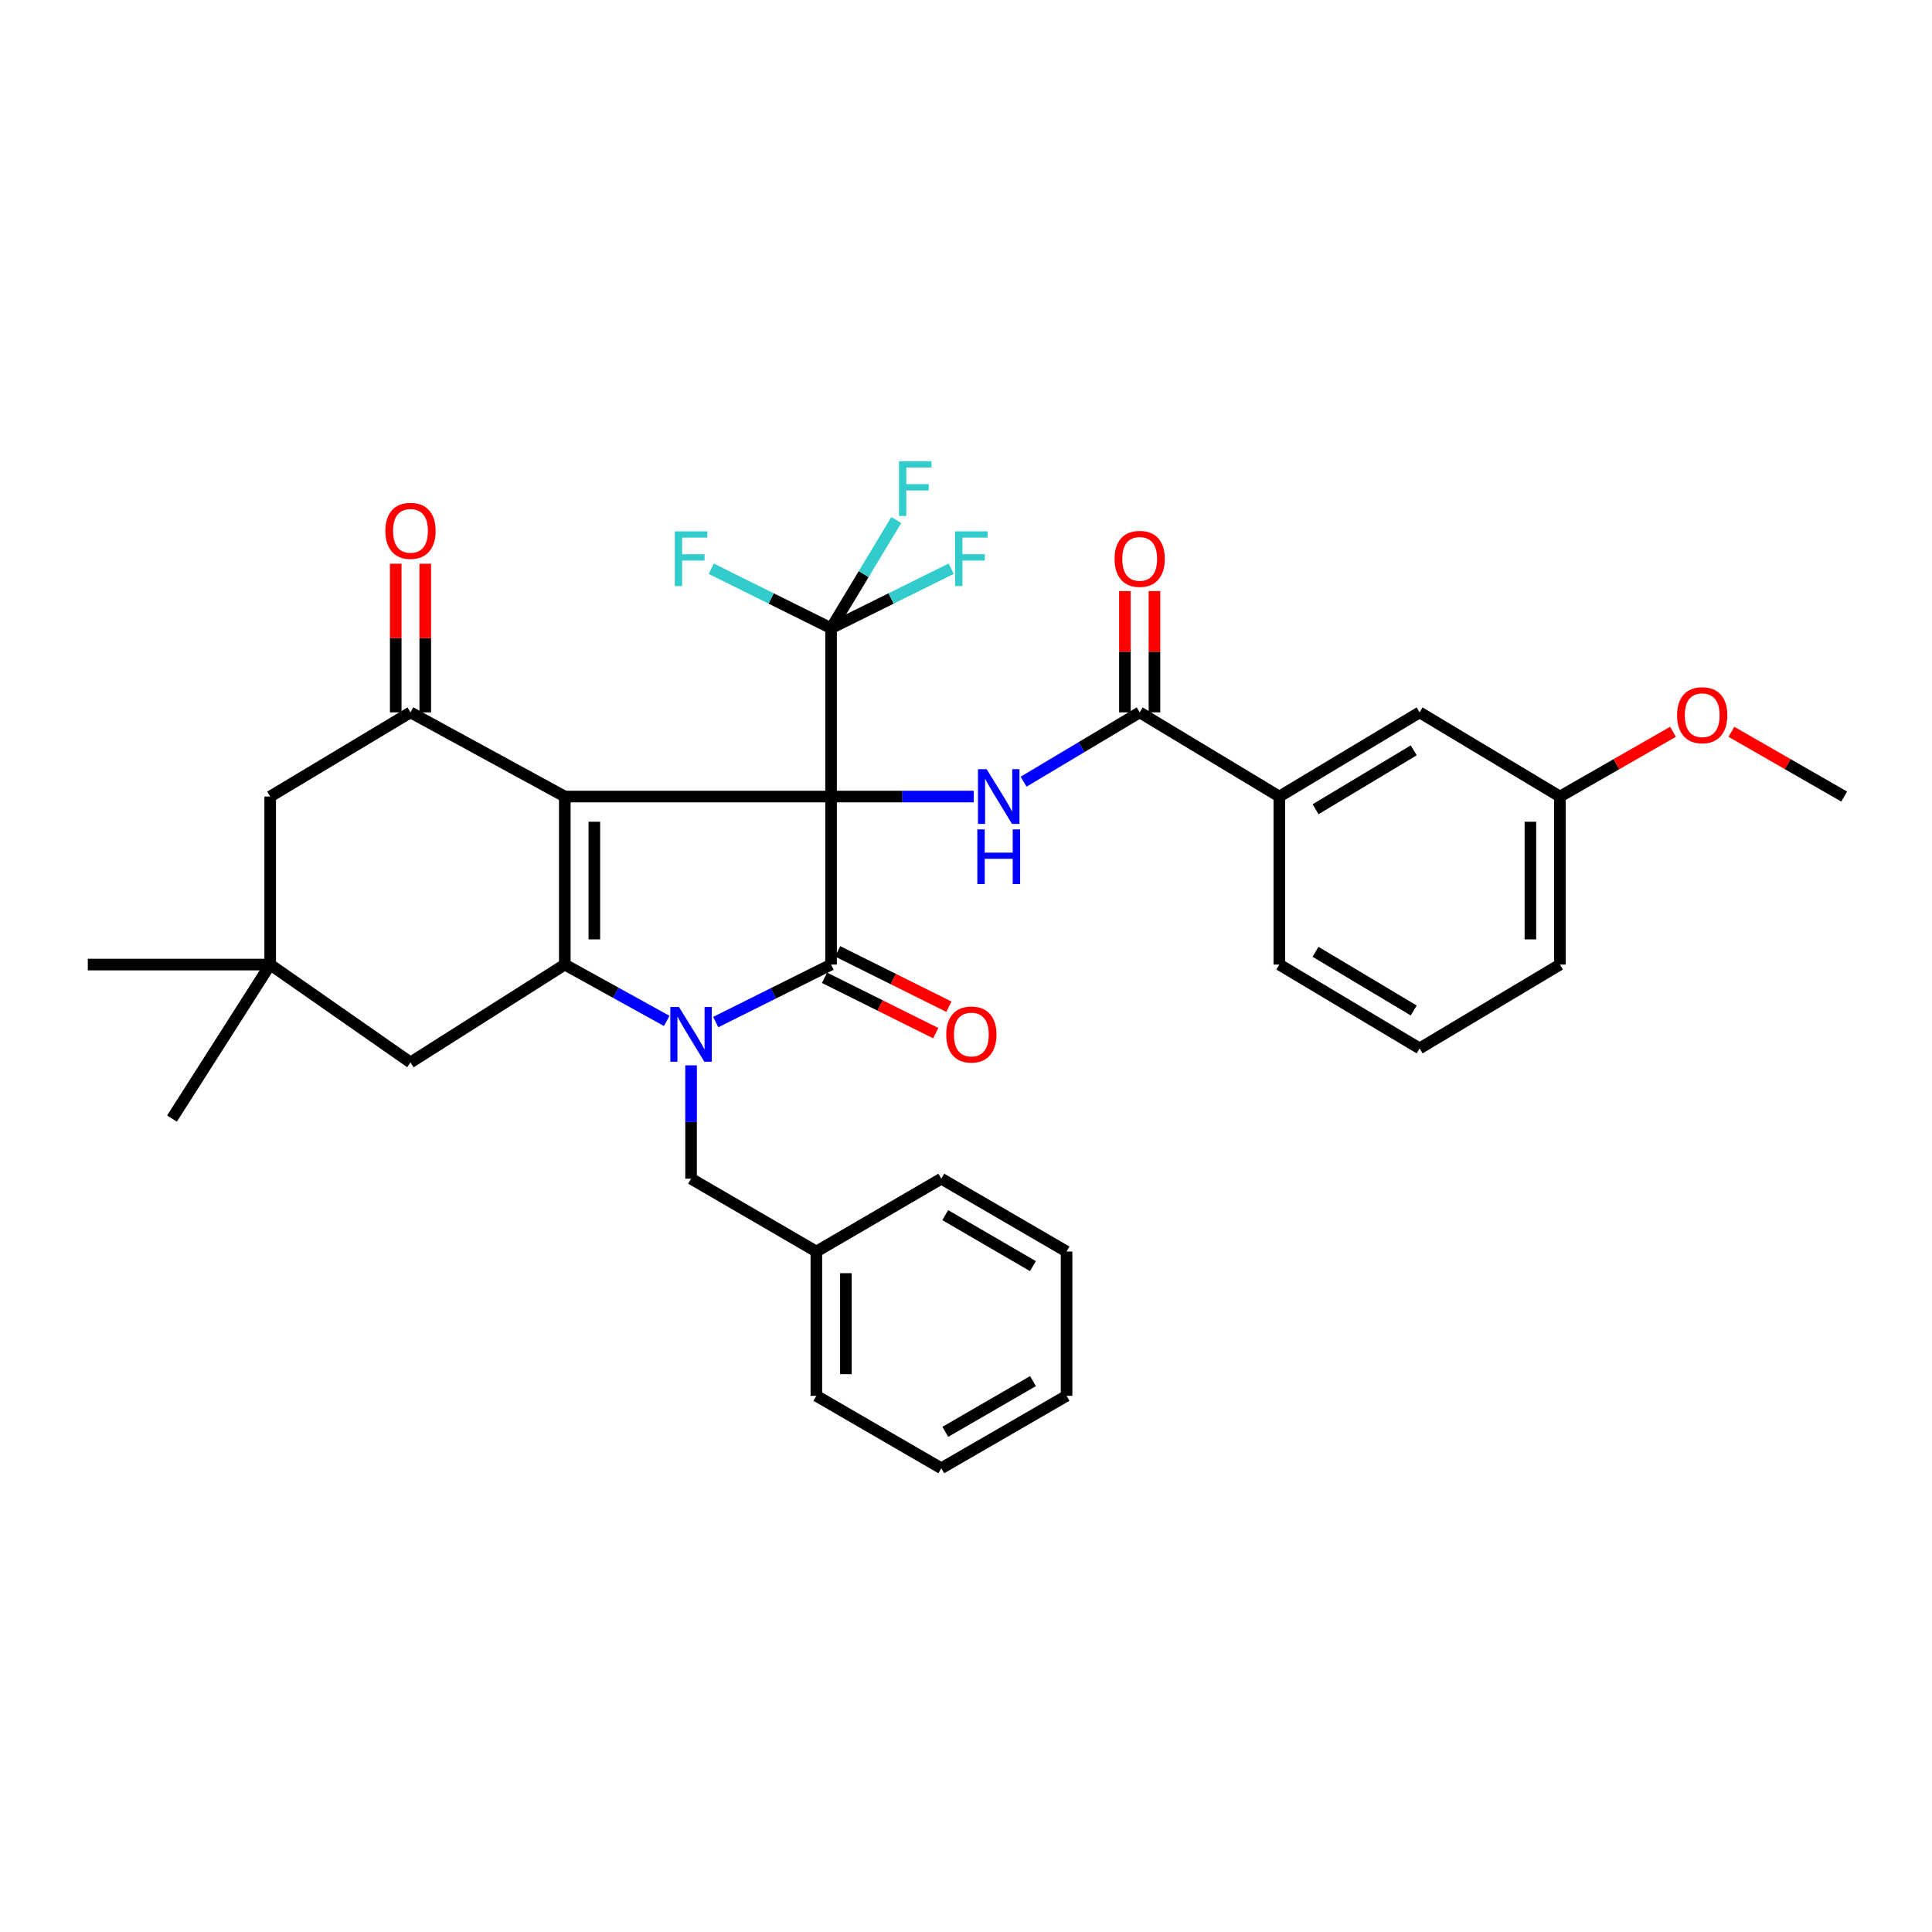 <?xml version='1.0' encoding='iso-8859-1'?>
<svg version='1.1' baseProfile='full'
              xmlns='http://www.w3.org/2000/svg'
                      xmlns:rdkit='http://www.rdkit.org/xml'
                      xmlns:xlink='http://www.w3.org/1999/xlink'
                  xml:space='preserve'
width='1000px' height='1000px' viewBox='0 0 1000 1000'>
<!-- END OF HEADER -->
<rect style='opacity:1.0;fill:#FFFFFF;stroke:none' width='1000' height='1000' x='0' y='0'> </rect>
<path class='bond-0' d='M 430.16,412.292 L 292.34,412.292' style='fill:none;fill-rule:evenodd;stroke:#000000;stroke-width:6px;stroke-linecap:butt;stroke-linejoin:miter;stroke-opacity:1' />
<path class='bond-2' d='M 430.16,412.292 L 430.16,499.26' style='fill:none;fill-rule:evenodd;stroke:#000000;stroke-width:6px;stroke-linecap:butt;stroke-linejoin:miter;stroke-opacity:1' />
<path class='bond-4' d='M 430.16,412.292 L 467.096,412.292' style='fill:none;fill-rule:evenodd;stroke:#000000;stroke-width:6px;stroke-linecap:butt;stroke-linejoin:miter;stroke-opacity:1' />
<path class='bond-4' d='M 467.096,412.292 L 504.032,412.292' style='fill:none;fill-rule:evenodd;stroke:#0000FF;stroke-width:6px;stroke-linecap:butt;stroke-linejoin:miter;stroke-opacity:1' />
<path class='bond-6' d='M 430.16,412.292 L 430.16,325.162' style='fill:none;fill-rule:evenodd;stroke:#000000;stroke-width:6px;stroke-linecap:butt;stroke-linejoin:miter;stroke-opacity:1' />
<path class='bond-3' d='M 292.34,412.292 L 292.34,499.26' style='fill:none;fill-rule:evenodd;stroke:#000000;stroke-width:6px;stroke-linecap:butt;stroke-linejoin:miter;stroke-opacity:1' />
<path class='bond-3' d='M 307.626,425.337 L 307.626,486.215' style='fill:none;fill-rule:evenodd;stroke:#000000;stroke-width:6px;stroke-linecap:butt;stroke-linejoin:miter;stroke-opacity:1' />
<path class='bond-5' d='M 292.34,412.292 L 212.471,368.727' style='fill:none;fill-rule:evenodd;stroke:#000000;stroke-width:6px;stroke-linecap:butt;stroke-linejoin:miter;stroke-opacity:1' />
<path class='bond-1' d='M 370.46,529.023 L 400.31,514.142' style='fill:none;fill-rule:evenodd;stroke:#0000FF;stroke-width:6px;stroke-linecap:butt;stroke-linejoin:miter;stroke-opacity:1' />
<path class='bond-1' d='M 400.31,514.142 L 430.16,499.26' style='fill:none;fill-rule:evenodd;stroke:#000000;stroke-width:6px;stroke-linecap:butt;stroke-linejoin:miter;stroke-opacity:1' />
<path class='bond-9' d='M 357.696,551.414 L 357.696,580.749' style='fill:none;fill-rule:evenodd;stroke:#0000FF;stroke-width:6px;stroke-linecap:butt;stroke-linejoin:miter;stroke-opacity:1' />
<path class='bond-9' d='M 357.696,580.749 L 357.696,610.084' style='fill:none;fill-rule:evenodd;stroke:#000000;stroke-width:6px;stroke-linecap:butt;stroke-linejoin:miter;stroke-opacity:1' />
<path class='bond-34' d='M 345.089,528.418 L 318.715,513.839' style='fill:none;fill-rule:evenodd;stroke:#0000FF;stroke-width:6px;stroke-linecap:butt;stroke-linejoin:miter;stroke-opacity:1' />
<path class='bond-34' d='M 318.715,513.839 L 292.34,499.26' style='fill:none;fill-rule:evenodd;stroke:#000000;stroke-width:6px;stroke-linecap:butt;stroke-linejoin:miter;stroke-opacity:1' />
<path class='bond-13' d='M 426.755,506.103 L 455.546,520.428' style='fill:none;fill-rule:evenodd;stroke:#000000;stroke-width:6px;stroke-linecap:butt;stroke-linejoin:miter;stroke-opacity:1' />
<path class='bond-13' d='M 455.546,520.428 L 484.336,534.752' style='fill:none;fill-rule:evenodd;stroke:#FF0000;stroke-width:6px;stroke-linecap:butt;stroke-linejoin:miter;stroke-opacity:1' />
<path class='bond-13' d='M 433.565,492.418 L 462.355,506.742' style='fill:none;fill-rule:evenodd;stroke:#000000;stroke-width:6px;stroke-linecap:butt;stroke-linejoin:miter;stroke-opacity:1' />
<path class='bond-13' d='M 462.355,506.742 L 491.146,521.067' style='fill:none;fill-rule:evenodd;stroke:#FF0000;stroke-width:6px;stroke-linecap:butt;stroke-linejoin:miter;stroke-opacity:1' />
<path class='bond-8' d='M 292.34,499.26 L 212.471,549.916' style='fill:none;fill-rule:evenodd;stroke:#000000;stroke-width:6px;stroke-linecap:butt;stroke-linejoin:miter;stroke-opacity:1' />
<path class='bond-7' d='M 529.806,404.61 L 559.852,386.668' style='fill:none;fill-rule:evenodd;stroke:#0000FF;stroke-width:6px;stroke-linecap:butt;stroke-linejoin:miter;stroke-opacity:1' />
<path class='bond-7' d='M 559.852,386.668 L 589.899,368.727' style='fill:none;fill-rule:evenodd;stroke:#000000;stroke-width:6px;stroke-linecap:butt;stroke-linejoin:miter;stroke-opacity:1' />
<path class='bond-12' d='M 212.471,368.727 L 139.854,412.292' style='fill:none;fill-rule:evenodd;stroke:#000000;stroke-width:6px;stroke-linecap:butt;stroke-linejoin:miter;stroke-opacity:1' />
<path class='bond-14' d='M 220.114,368.727 L 220.114,330.257' style='fill:none;fill-rule:evenodd;stroke:#000000;stroke-width:6px;stroke-linecap:butt;stroke-linejoin:miter;stroke-opacity:1' />
<path class='bond-14' d='M 220.114,330.257 L 220.114,291.787' style='fill:none;fill-rule:evenodd;stroke:#FF0000;stroke-width:6px;stroke-linecap:butt;stroke-linejoin:miter;stroke-opacity:1' />
<path class='bond-14' d='M 204.828,368.727 L 204.828,330.257' style='fill:none;fill-rule:evenodd;stroke:#000000;stroke-width:6px;stroke-linecap:butt;stroke-linejoin:miter;stroke-opacity:1' />
<path class='bond-14' d='M 204.828,330.257 L 204.828,291.787' style='fill:none;fill-rule:evenodd;stroke:#FF0000;stroke-width:6px;stroke-linecap:butt;stroke-linejoin:miter;stroke-opacity:1' />
<path class='bond-17' d='M 430.16,325.162 L 399.149,309.767' style='fill:none;fill-rule:evenodd;stroke:#000000;stroke-width:6px;stroke-linecap:butt;stroke-linejoin:miter;stroke-opacity:1' />
<path class='bond-17' d='M 399.149,309.767 L 368.139,294.373' style='fill:none;fill-rule:evenodd;stroke:#33CCCC;stroke-width:6px;stroke-linecap:butt;stroke-linejoin:miter;stroke-opacity:1' />
<path class='bond-18' d='M 430.16,325.162 L 447.038,297.166' style='fill:none;fill-rule:evenodd;stroke:#000000;stroke-width:6px;stroke-linecap:butt;stroke-linejoin:miter;stroke-opacity:1' />
<path class='bond-18' d='M 447.038,297.166 L 463.916,269.171' style='fill:none;fill-rule:evenodd;stroke:#33CCCC;stroke-width:6px;stroke-linecap:butt;stroke-linejoin:miter;stroke-opacity:1' />
<path class='bond-19' d='M 430.16,325.162 L 461.241,309.763' style='fill:none;fill-rule:evenodd;stroke:#000000;stroke-width:6px;stroke-linecap:butt;stroke-linejoin:miter;stroke-opacity:1' />
<path class='bond-19' d='M 461.241,309.763 L 492.323,294.364' style='fill:none;fill-rule:evenodd;stroke:#33CCCC;stroke-width:6px;stroke-linecap:butt;stroke-linejoin:miter;stroke-opacity:1' />
<path class='bond-11' d='M 589.899,368.727 L 662.176,412.292' style='fill:none;fill-rule:evenodd;stroke:#000000;stroke-width:6px;stroke-linecap:butt;stroke-linejoin:miter;stroke-opacity:1' />
<path class='bond-15' d='M 597.542,368.727 L 597.542,337.332' style='fill:none;fill-rule:evenodd;stroke:#000000;stroke-width:6px;stroke-linecap:butt;stroke-linejoin:miter;stroke-opacity:1' />
<path class='bond-15' d='M 597.542,337.332 L 597.542,305.937' style='fill:none;fill-rule:evenodd;stroke:#FF0000;stroke-width:6px;stroke-linecap:butt;stroke-linejoin:miter;stroke-opacity:1' />
<path class='bond-15' d='M 582.256,368.727 L 582.256,337.332' style='fill:none;fill-rule:evenodd;stroke:#000000;stroke-width:6px;stroke-linecap:butt;stroke-linejoin:miter;stroke-opacity:1' />
<path class='bond-15' d='M 582.256,337.332 L 582.256,305.937' style='fill:none;fill-rule:evenodd;stroke:#FF0000;stroke-width:6px;stroke-linecap:butt;stroke-linejoin:miter;stroke-opacity:1' />
<path class='bond-35' d='M 212.471,549.916 L 139.854,499.26' style='fill:none;fill-rule:evenodd;stroke:#000000;stroke-width:6px;stroke-linecap:butt;stroke-linejoin:miter;stroke-opacity:1' />
<path class='bond-21' d='M 357.696,610.084 L 422.543,647.789' style='fill:none;fill-rule:evenodd;stroke:#000000;stroke-width:6px;stroke-linecap:butt;stroke-linejoin:miter;stroke-opacity:1' />
<path class='bond-10' d='M 139.854,499.26 L 139.854,412.292' style='fill:none;fill-rule:evenodd;stroke:#000000;stroke-width:6px;stroke-linecap:butt;stroke-linejoin:miter;stroke-opacity:1' />
<path class='bond-24' d='M 139.854,499.26 L 45.455,499.26' style='fill:none;fill-rule:evenodd;stroke:#000000;stroke-width:6px;stroke-linecap:butt;stroke-linejoin:miter;stroke-opacity:1' />
<path class='bond-25' d='M 139.854,499.26 L 89.02,578.968' style='fill:none;fill-rule:evenodd;stroke:#000000;stroke-width:6px;stroke-linecap:butt;stroke-linejoin:miter;stroke-opacity:1' />
<path class='bond-16' d='M 662.176,412.292 L 734.784,368.727' style='fill:none;fill-rule:evenodd;stroke:#000000;stroke-width:6px;stroke-linecap:butt;stroke-linejoin:miter;stroke-opacity:1' />
<path class='bond-16' d='M 680.932,418.865 L 731.757,388.369' style='fill:none;fill-rule:evenodd;stroke:#000000;stroke-width:6px;stroke-linecap:butt;stroke-linejoin:miter;stroke-opacity:1' />
<path class='bond-23' d='M 662.176,412.292 L 662.176,499.26' style='fill:none;fill-rule:evenodd;stroke:#000000;stroke-width:6px;stroke-linecap:butt;stroke-linejoin:miter;stroke-opacity:1' />
<path class='bond-20' d='M 734.784,368.727 L 807.418,412.292' style='fill:none;fill-rule:evenodd;stroke:#000000;stroke-width:6px;stroke-linecap:butt;stroke-linejoin:miter;stroke-opacity:1' />
<path class='bond-22' d='M 807.418,412.292 L 836.679,395.532' style='fill:none;fill-rule:evenodd;stroke:#000000;stroke-width:6px;stroke-linecap:butt;stroke-linejoin:miter;stroke-opacity:1' />
<path class='bond-22' d='M 836.679,395.532 L 865.941,378.772' style='fill:none;fill-rule:evenodd;stroke:#FF0000;stroke-width:6px;stroke-linecap:butt;stroke-linejoin:miter;stroke-opacity:1' />
<path class='bond-36' d='M 807.418,412.292 L 807.418,499.26' style='fill:none;fill-rule:evenodd;stroke:#000000;stroke-width:6px;stroke-linecap:butt;stroke-linejoin:miter;stroke-opacity:1' />
<path class='bond-36' d='M 792.132,425.337 L 792.132,486.215' style='fill:none;fill-rule:evenodd;stroke:#000000;stroke-width:6px;stroke-linecap:butt;stroke-linejoin:miter;stroke-opacity:1' />
<path class='bond-28' d='M 422.543,647.789 L 422.543,722.47' style='fill:none;fill-rule:evenodd;stroke:#000000;stroke-width:6px;stroke-linecap:butt;stroke-linejoin:miter;stroke-opacity:1' />
<path class='bond-28' d='M 437.829,658.991 L 437.829,711.268' style='fill:none;fill-rule:evenodd;stroke:#000000;stroke-width:6px;stroke-linecap:butt;stroke-linejoin:miter;stroke-opacity:1' />
<path class='bond-29' d='M 422.543,647.789 L 487.219,610.084' style='fill:none;fill-rule:evenodd;stroke:#000000;stroke-width:6px;stroke-linecap:butt;stroke-linejoin:miter;stroke-opacity:1' />
<path class='bond-30' d='M 896.181,378.789 L 925.363,395.54' style='fill:none;fill-rule:evenodd;stroke:#FF0000;stroke-width:6px;stroke-linecap:butt;stroke-linejoin:miter;stroke-opacity:1' />
<path class='bond-30' d='M 925.363,395.54 L 954.545,412.292' style='fill:none;fill-rule:evenodd;stroke:#000000;stroke-width:6px;stroke-linecap:butt;stroke-linejoin:miter;stroke-opacity:1' />
<path class='bond-26' d='M 662.176,499.26 L 734.784,542.647' style='fill:none;fill-rule:evenodd;stroke:#000000;stroke-width:6px;stroke-linecap:butt;stroke-linejoin:miter;stroke-opacity:1' />
<path class='bond-26' d='M 680.908,492.647 L 731.734,523.017' style='fill:none;fill-rule:evenodd;stroke:#000000;stroke-width:6px;stroke-linecap:butt;stroke-linejoin:miter;stroke-opacity:1' />
<path class='bond-27' d='M 734.784,542.647 L 807.418,499.26' style='fill:none;fill-rule:evenodd;stroke:#000000;stroke-width:6px;stroke-linecap:butt;stroke-linejoin:miter;stroke-opacity:1' />
<path class='bond-31' d='M 422.543,722.47 L 487.219,759.971' style='fill:none;fill-rule:evenodd;stroke:#000000;stroke-width:6px;stroke-linecap:butt;stroke-linejoin:miter;stroke-opacity:1' />
<path class='bond-32' d='M 487.219,610.084 L 552.049,647.789' style='fill:none;fill-rule:evenodd;stroke:#000000;stroke-width:6px;stroke-linecap:butt;stroke-linejoin:miter;stroke-opacity:1' />
<path class='bond-32' d='M 489.259,628.953 L 534.639,655.347' style='fill:none;fill-rule:evenodd;stroke:#000000;stroke-width:6px;stroke-linecap:butt;stroke-linejoin:miter;stroke-opacity:1' />
<path class='bond-37' d='M 487.219,759.971 L 552.049,722.47' style='fill:none;fill-rule:evenodd;stroke:#000000;stroke-width:6px;stroke-linecap:butt;stroke-linejoin:miter;stroke-opacity:1' />
<path class='bond-37' d='M 489.29,741.114 L 534.67,714.863' style='fill:none;fill-rule:evenodd;stroke:#000000;stroke-width:6px;stroke-linecap:butt;stroke-linejoin:miter;stroke-opacity:1' />
<path class='bond-33' d='M 552.049,647.789 L 552.049,722.47' style='fill:none;fill-rule:evenodd;stroke:#000000;stroke-width:6px;stroke-linecap:butt;stroke-linejoin:miter;stroke-opacity:1' />
<path  class='atom-2' d='M 351.436 521.226
L 360.716 536.226
Q 361.636 537.706, 363.116 540.386
Q 364.596 543.066, 364.676 543.226
L 364.676 521.226
L 368.436 521.226
L 368.436 549.546
L 364.556 549.546
L 354.596 533.146
Q 353.436 531.226, 352.196 529.026
Q 350.996 526.826, 350.636 526.146
L 350.636 549.546
L 346.956 549.546
L 346.956 521.226
L 351.436 521.226
' fill='#0000FF'/>
<path  class='atom-5' d='M 510.682 398.132
L 519.962 413.132
Q 520.882 414.612, 522.362 417.292
Q 523.842 419.972, 523.922 420.132
L 523.922 398.132
L 527.682 398.132
L 527.682 426.452
L 523.802 426.452
L 513.842 410.052
Q 512.682 408.132, 511.442 405.932
Q 510.242 403.732, 509.882 403.052
L 509.882 426.452
L 506.202 426.452
L 506.202 398.132
L 510.682 398.132
' fill='#0000FF'/>
<path  class='atom-5' d='M 505.862 429.284
L 509.702 429.284
L 509.702 441.324
L 524.182 441.324
L 524.182 429.284
L 528.022 429.284
L 528.022 457.604
L 524.182 457.604
L 524.182 444.524
L 509.702 444.524
L 509.702 457.604
L 505.862 457.604
L 505.862 429.284
' fill='#0000FF'/>
<path  class='atom-14' d='M 489.768 535.466
Q 489.768 528.666, 493.128 524.866
Q 496.488 521.066, 502.768 521.066
Q 509.048 521.066, 512.408 524.866
Q 515.768 528.666, 515.768 535.466
Q 515.768 542.346, 512.368 546.266
Q 508.968 550.146, 502.768 550.146
Q 496.528 550.146, 493.128 546.266
Q 489.768 542.386, 489.768 535.466
M 502.768 546.946
Q 507.088 546.946, 509.408 544.066
Q 511.768 541.146, 511.768 535.466
Q 511.768 529.906, 509.408 527.106
Q 507.088 524.266, 502.768 524.266
Q 498.448 524.266, 496.088 527.066
Q 493.768 529.866, 493.768 535.466
Q 493.768 541.186, 496.088 544.066
Q 498.448 546.946, 502.768 546.946
' fill='#FF0000'/>
<path  class='atom-15' d='M 199.471 274.756
Q 199.471 267.956, 202.831 264.156
Q 206.191 260.356, 212.471 260.356
Q 218.751 260.356, 222.111 264.156
Q 225.471 267.956, 225.471 274.756
Q 225.471 281.636, 222.071 285.556
Q 218.671 289.436, 212.471 289.436
Q 206.231 289.436, 202.831 285.556
Q 199.471 281.676, 199.471 274.756
M 212.471 286.236
Q 216.791 286.236, 219.111 283.356
Q 221.471 280.436, 221.471 274.756
Q 221.471 269.196, 219.111 266.396
Q 216.791 263.556, 212.471 263.556
Q 208.151 263.556, 205.791 266.356
Q 203.471 269.156, 203.471 274.756
Q 203.471 280.476, 205.791 283.356
Q 208.151 286.236, 212.471 286.236
' fill='#FF0000'/>
<path  class='atom-16' d='M 576.899 289.269
Q 576.899 282.469, 580.259 278.669
Q 583.619 274.869, 589.899 274.869
Q 596.179 274.869, 599.539 278.669
Q 602.899 282.469, 602.899 289.269
Q 602.899 296.149, 599.499 300.069
Q 596.099 303.949, 589.899 303.949
Q 583.659 303.949, 580.259 300.069
Q 576.899 296.189, 576.899 289.269
M 589.899 300.749
Q 594.219 300.749, 596.539 297.869
Q 598.899 294.949, 598.899 289.269
Q 598.899 283.709, 596.539 280.909
Q 594.219 278.069, 589.899 278.069
Q 585.579 278.069, 583.219 280.869
Q 580.899 283.669, 580.899 289.269
Q 580.899 294.989, 583.219 297.869
Q 585.579 300.749, 589.899 300.749
' fill='#FF0000'/>
<path  class='atom-18' d='M 349.276 275.029
L 366.116 275.029
L 366.116 278.269
L 353.076 278.269
L 353.076 286.869
L 364.676 286.869
L 364.676 290.149
L 353.076 290.149
L 353.076 303.349
L 349.276 303.349
L 349.276 275.029
' fill='#33CCCC'/>
<path  class='atom-19' d='M 465.305 238.741
L 482.145 238.741
L 482.145 241.981
L 469.105 241.981
L 469.105 250.581
L 480.705 250.581
L 480.705 253.861
L 469.105 253.861
L 469.105 267.061
L 465.305 267.061
L 465.305 238.741
' fill='#33CCCC'/>
<path  class='atom-20' d='M 494.348 275.029
L 511.188 275.029
L 511.188 278.269
L 498.148 278.269
L 498.148 286.869
L 509.748 286.869
L 509.748 290.149
L 498.148 290.149
L 498.148 303.349
L 494.348 303.349
L 494.348 275.029
' fill='#33CCCC'/>
<path  class='atom-23' d='M 868.062 370.191
Q 868.062 363.391, 871.422 359.591
Q 874.782 355.791, 881.062 355.791
Q 887.342 355.791, 890.702 359.591
Q 894.062 363.391, 894.062 370.191
Q 894.062 377.071, 890.662 380.991
Q 887.262 384.871, 881.062 384.871
Q 874.822 384.871, 871.422 380.991
Q 868.062 377.111, 868.062 370.191
M 881.062 381.671
Q 885.382 381.671, 887.702 378.791
Q 890.062 375.871, 890.062 370.191
Q 890.062 364.631, 887.702 361.831
Q 885.382 358.991, 881.062 358.991
Q 876.742 358.991, 874.382 361.791
Q 872.062 364.591, 872.062 370.191
Q 872.062 375.911, 874.382 378.791
Q 876.742 381.671, 881.062 381.671
' fill='#FF0000'/>
</svg>
